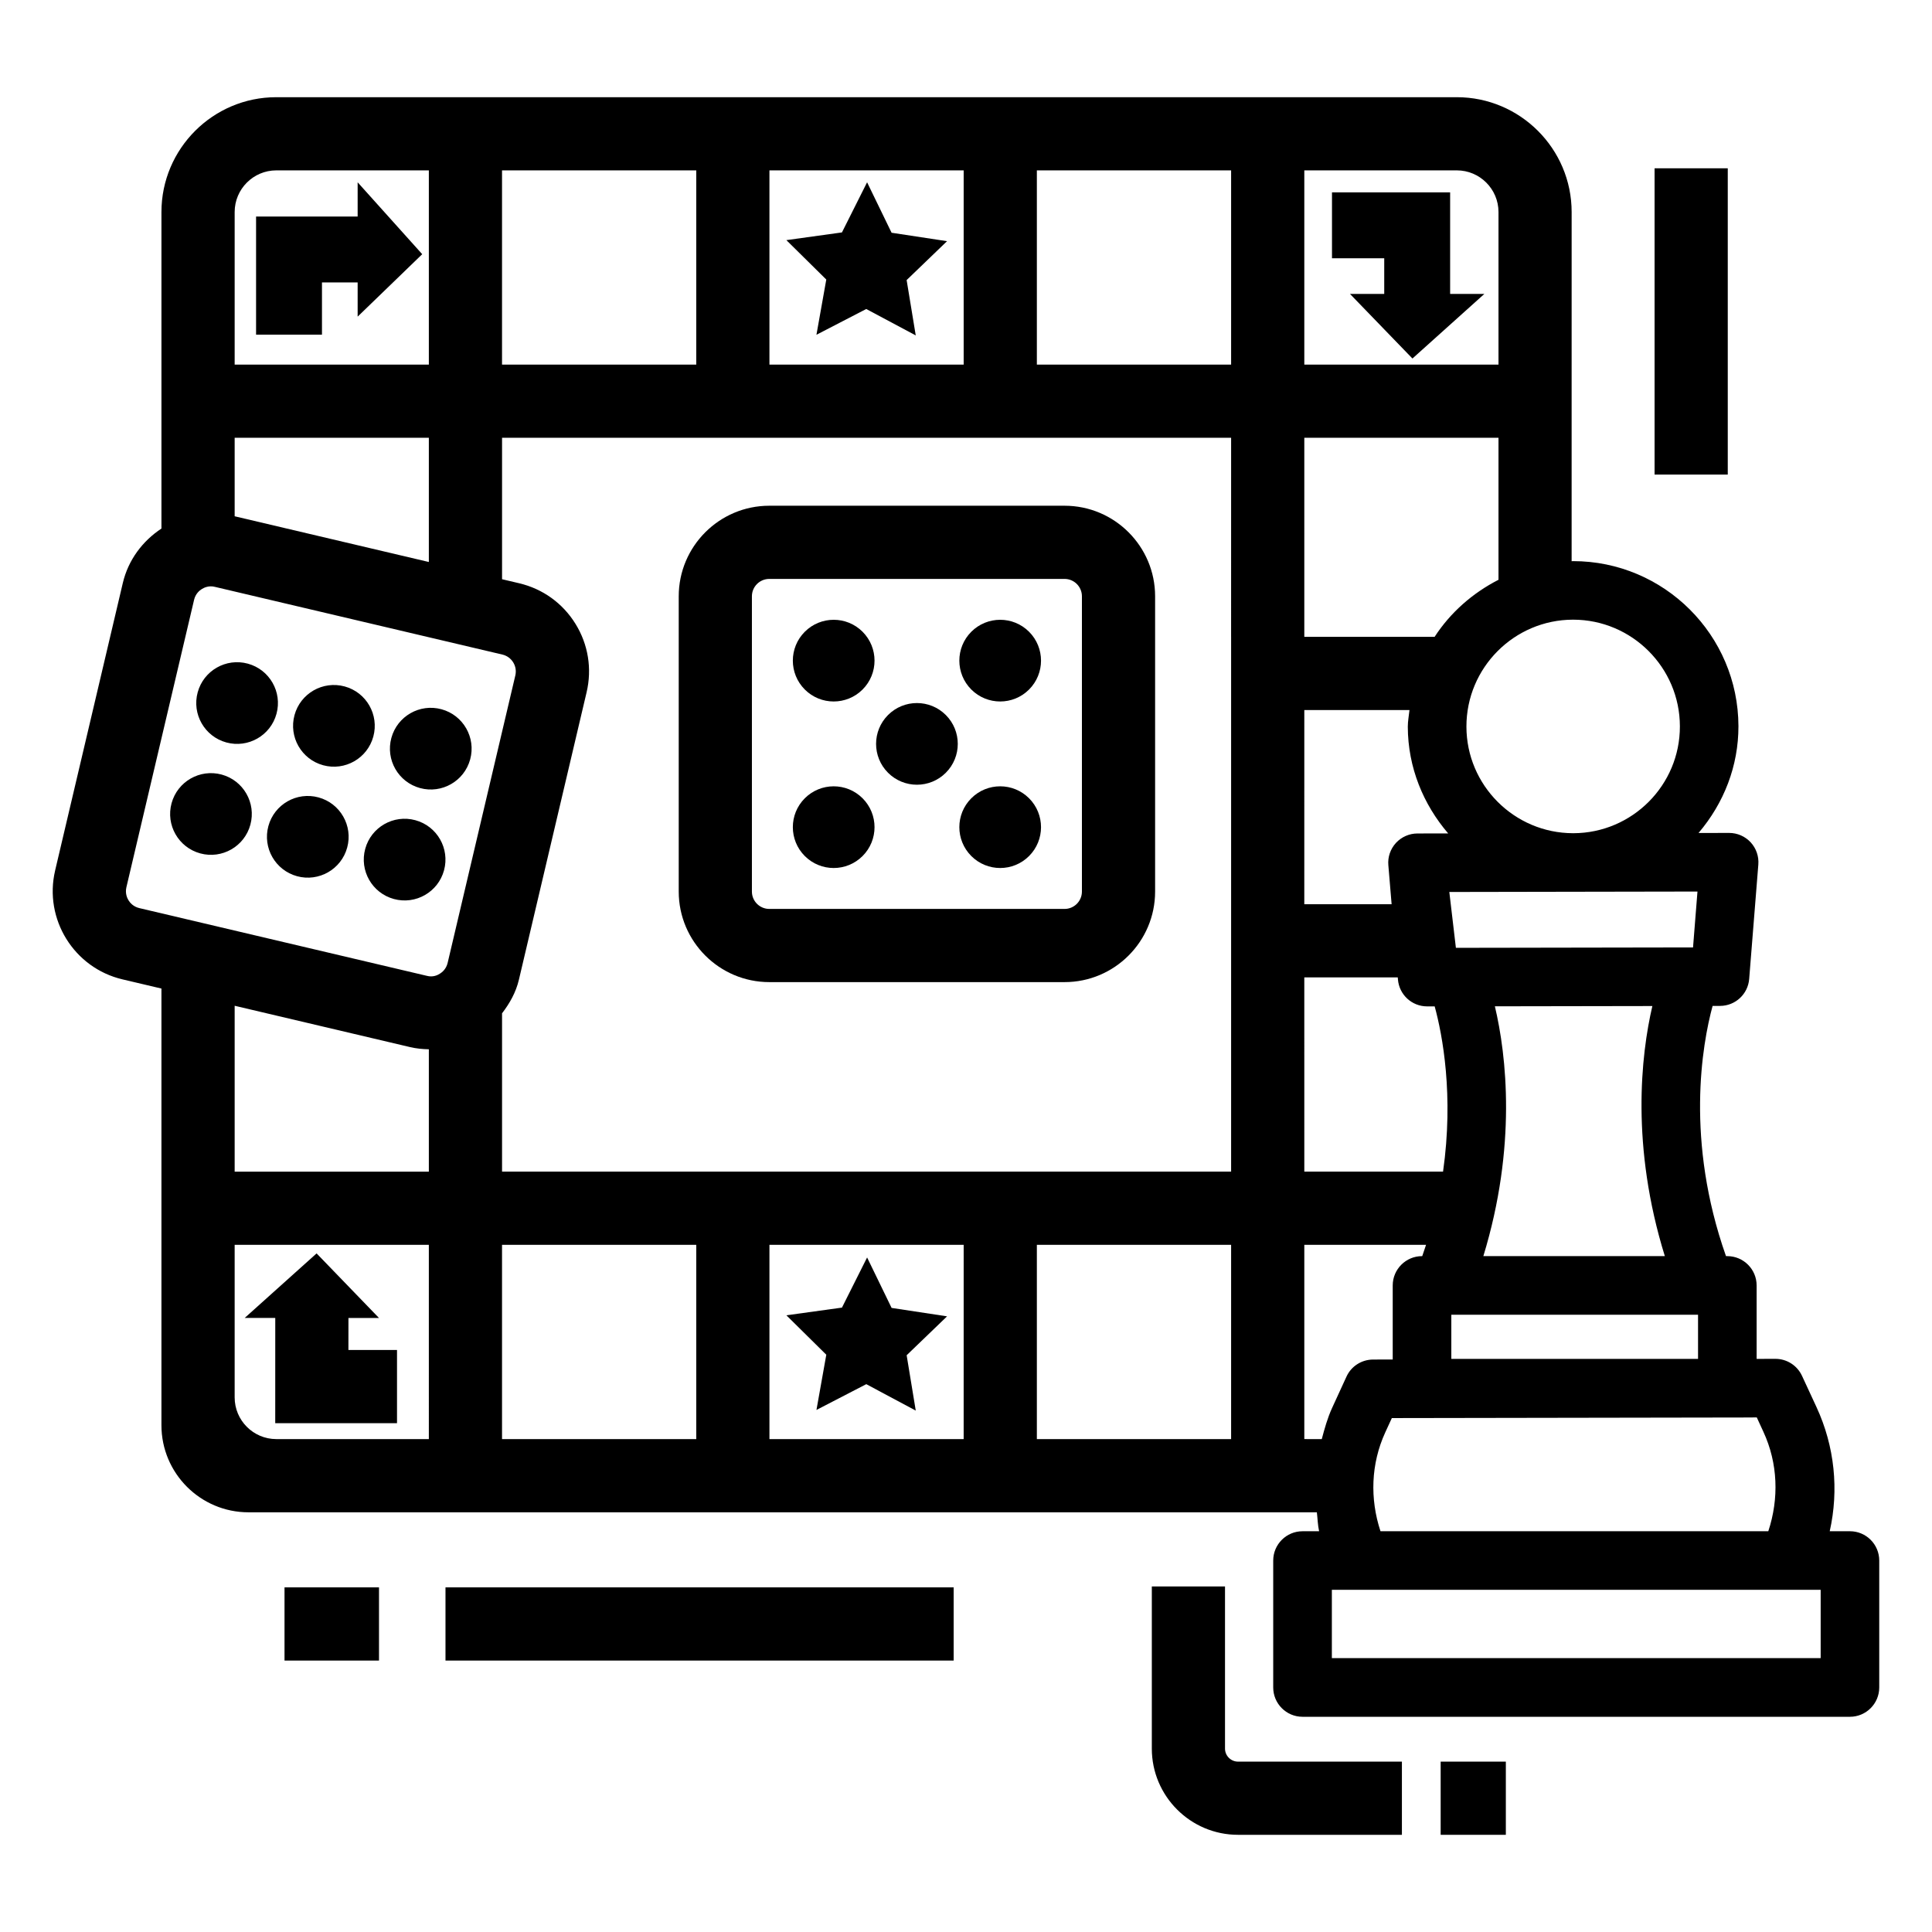 <?xml version="1.0" encoding="UTF-8"?>
<!-- Uploaded to: ICON Repo, www.iconrepo.com, Generator: ICON Repo Mixer Tools -->
<svg fill="#000000" width="800px" height="800px" version="1.1" viewBox="144 144 512 512" xmlns="http://www.w3.org/2000/svg">
 <g>
  <path d="m323.87 302.02v78.254c0 13.23 10.77 23.996 24.008 23.996h78.242c13.238 0 23.996-10.77 23.996-23.996v-78.254c0-13.23-10.758-23.996-23.996-23.996h-78.242c-13.242-0.004-24.008 10.766-24.008 23.996zm106.85 0v78.254c0 2.539-2.062 4.602-4.602 4.602h-78.242c-2.547 0-4.613-2.062-4.613-4.602v-78.254c0-2.539 2.062-4.602 4.613-4.602h78.242c2.539 0 4.602 2.062 4.602 4.602z"/>
  <path d="m394.65 348.79c4.227-4.227 4.227-11.078 0-15.305-4.227-4.227-11.078-4.227-15.309 0-4.227 4.227-4.227 11.078 0 15.305 4.231 4.227 11.082 4.227 15.309 0z"/>
  <path d="m416.71 326.73c4.227-4.227 4.227-11.078 0-15.309-4.227-4.227-11.078-4.227-15.305 0-4.227 4.227-4.227 11.078 0 15.309 4.227 4.227 11.082 4.227 15.305 0z"/>
  <path d="m372.59 370.86c4.227-4.227 4.227-11.078 0-15.309-4.227-4.227-11.078-4.227-15.309 0-4.227 4.227-4.227 11.078 0 15.309 4.227 4.227 11.082 4.227 15.309 0z"/>
  <path d="m416.71 370.86c4.227-4.227 4.227-11.078 0-15.309-4.227-4.227-11.078-4.227-15.305 0s-4.227 11.078 0 15.309c4.227 4.227 11.082 4.227 15.305 0z"/>
  <path d="m372.59 326.73c4.227-4.227 4.227-11.078 0-15.309-4.227-4.227-11.078-4.227-15.309 0-4.227 4.227-4.227 11.078 0 15.309 4.227 4.227 11.082 4.227 15.309 0z"/>
  <path d="m228.41 355.32c-5.769-1.57-11.719 1.832-13.285 7.602-1.57 5.766 1.836 11.715 7.602 13.285 5.769 1.57 11.719-1.832 13.285-7.602 1.57-5.766-1.832-11.715-7.602-13.285z"/>
  <path d="m202.75 349.27c-5.769-1.57-11.719 1.832-13.285 7.602-1.57 5.766 1.836 11.715 7.602 13.285 5.769 1.57 11.719-1.832 13.285-7.602 1.566-5.766-1.836-11.715-7.602-13.285z"/>
  <path d="m254.07 361.36c-5.769-1.57-11.719 1.832-13.285 7.602-1.57 5.766 1.832 11.715 7.602 13.285 5.769 1.57 11.715-1.832 13.285-7.602 1.57-5.766-1.832-11.715-7.602-13.285z"/>
  <path d="m229.65 346.8c5.769 1.57 11.715-1.832 13.285-7.602 1.57-5.766-1.832-11.715-7.602-13.285-5.769-1.57-11.719 1.832-13.285 7.602-1.57 5.769 1.832 11.715 7.602 13.285z"/>
  <path d="m203.99 340.76c5.769 1.57 11.719-1.832 13.285-7.602 1.57-5.769-1.832-11.715-7.602-13.285-5.769-1.57-11.719 1.832-13.285 7.602-1.57 5.766 1.836 11.715 7.602 13.285z"/>
  <path d="m261 331.96c-5.766-1.57-11.715 1.832-13.285 7.602-1.57 5.766 1.832 11.715 7.602 13.285 5.766 1.57 11.715-1.832 13.285-7.602 1.57-5.766-1.832-11.715-7.602-13.285z"/>
  <path d="m634.26 549.79h-5.363c2.461-10.949 1.312-22.48-3.5-32.879l-3.844-8.297c-1.27-2.746-4.016-4.508-7.047-4.508h-0.02l-4.961 0.012v-19.465c0-4.281-3.484-7.766-7.766-7.766h-0.352c-10.793-30.578-6.34-56.062-3.551-66.301l1.988-0.012c4.035-0.012 7.387-3.117 7.707-7.141l2.426-30.324c0.172-2.16-0.566-4.289-2.027-5.883-1.477-1.59-3.543-2.492-5.703-2.492h-0.02l-8.098 0.016c6.75-7.934 10.594-17.781 10.578-28.312-0.059-24.129-19.699-43.734-43.828-43.734h-0.074c-0.105 0-0.199 0.031-0.305 0.031v-42.422l0.004-50.117c0-16.781-13.656-30.438-30.438-30.438h-312.85c-16.781 0-30.43 13.656-30.43 30.438v83.875c-4.945 3.262-8.777 8.242-10.238 14.438l-17.934 76.168v0.012c-3.031 12.879 4.981 25.824 17.859 28.855l10.312 2.43v115.73c0 12.727 10.344 23.07 23.059 23.07h283.14c0.203 1.676 0.227 3.367 0.594 5.019h-4.394c-4.281 0-7.766 3.484-7.766 7.766v33.637c0 4.281 3.484 7.766 7.766 7.766h145.07c4.281 0 7.766-3.484 7.766-7.766v-33.637c0.004-4.285-3.481-7.769-7.762-7.769zm-286.35-360.64h51.473v51.473l-51.473-0.004zm-70.867 0h51.473v51.473h-51.473zm-70.855 11.043c0-6.09 4.953-11.043 11.031-11.043h40.43v51.473l-51.461-0.004zm0 59.82h51.461v32.922l-51.461-12.117zm51.461 265.36h-40.43c-6.082 0-11.031-4.961-11.031-11.043v-40.438h51.461zm0-70.875h-51.461v-43.961l46.469 10.949c1.668 0.395 3.336 0.551 4.992 0.586zm4.981-55.316c-0.379 1.609-1.449 2.481-2.055 2.852-0.605 0.398-1.855 1.004-3.477 0.566l-76.18-17.945c-1.609-0.379-2.481-1.449-2.852-2.055-0.379-0.605-0.945-1.867-0.566-3.484l17.938-76.168c0.379-1.609 1.449-2.481 2.055-2.852 0.605-0.379 1.902-0.984 3.484-0.566l76.16 17.938c2.481 0.578 4.016 3.066 3.43 5.539zm65.887 126.19h-51.473v-51.48h51.473zm70.863 0h-51.469v-51.48h51.473zm70.879-10.797v10.797h-51.48v-51.48h51.48zm0-201.8v141.72h-193.21v-41.961c2.004-2.613 3.668-5.508 4.469-8.914l17.938-76.16c1.469-6.242 0.426-12.691-2.945-18.137-3.371-5.457-8.664-9.27-14.906-10.75l-4.555-1.074v-37.492h193.21l-0.004 52.766zm0-72.156h-51.48v-51.469h51.48zm136.62 279.03 2.688-0.02 1.742 3.789c3.875 8.367 4.168 17.719 1.312 26.367h-102.78c-2.828-8.578-2.547-17.867 1.27-26.195l1.742-3.789h2.691zm-12.879-15.527h-65.383v-11.707h65.383zm-53.84-93.441 41.734-0.07c-3.055 13.086-5.707 37.188 3.305 66.273h-48.094c8.879-29.082 6.144-53.141 3.055-66.203zm53.688-30.414-1.176 14.812h-0.512l-62.332 0.105-1.742-14.801 32.879-0.059h0.02zm-32.996-72.047h0.039c15.57 0 28.277 12.672 28.297 28.258 0.039 15.57-12.609 28.277-28.191 28.332h-0.129c-15.551-0.027-28.234-12.684-28.25-28.246-0.023-15.598 12.648-28.316 28.234-28.344zm-71.195-119.07h40.418c6.082 0 11.043 4.953 11.043 11.043v40.43h-51.461zm0 70.863h51.461v37.637c-6.875 3.519-12.746 8.68-16.934 15.125h-34.527zm0 72.156h27.871c-0.148 1.477-0.445 2.91-0.445 4.422 0.027 10.832 4.144 20.629 10.699 28.273l-8.145 0.016c-2.16 0-4.223 0.91-5.703 2.508-1.457 1.602-2.199 3.731-2.008 5.891l0.867 10.352h-23.141zm0 70.855h24.766l0.047 0.566c0.34 4.023 3.691 7.113 7.727 7.113h0.02 1.988c2.082 7.578 5.086 23.59 2.219 43.789h-36.766l-0.004-51.469zm0 122.35v-51.48h32.262c-0.316 0.992-0.664 1.988-1.012 2.992h-0.055c-4.281 0-7.766 3.484-7.766 7.766v19.629l-5.227 0.012c-3.031 0.02-5.777 1.781-7.027 4.527l-3.809 8.297c-1.227 2.676-1.992 5.469-2.738 8.258l-4.629-0.004zm136.84 58.051h-129.54v-18.109h129.54z"/>
  <path d="m525.79 610.85h17.273v19.395h-17.273z"/>
  <path d="m468.64 607.4v-42.977h-19.395v42.977c0 12.594 10.246 22.844 22.844 22.844h43.43v-19.395h-43.43c-1.895 0-3.449-1.555-3.449-3.449z"/>
  <path d="m528.3 194.98h-31.309v17.465h13.844v9.453h-9.07l16.547 17.113 19.051-17.113h-9.062z"/>
  <path d="m238.78 201.38h-26.918v31.309h17.465v-13.848h9.453v9.07l17.113-16.547-17.113-19.051z"/>
  <path d="m216.94 521.16h32.273v-19.395h-12.879l0.008-8.484 8.102 0.004-16.543-17.121-19.055 17.105 8.102 0.004z"/>
  <path d="m360.37 517.65 13.203-6.832 13.113 7.004-2.414-14.668 10.711-10.309-14.699-2.234-6.492-13.371-6.664 13.289-14.727 2.039 10.578 10.449z"/>
  <path d="m380.28 205.68-6.492-13.371-6.664 13.285-14.727 2.043 10.578 10.445-2.609 14.637 13.203-6.832 13.113 7.004-2.414-14.668 10.711-10.309z"/>
  <path d="m262.06 564.67h134.67v19.395h-134.67z"/>
  <path d="m219.4 564.67h25.039v19.395h-25.039z"/>
  <path d="m582.48 188.6h19.395v81.168h-19.395z"/>
 </g>
</svg>